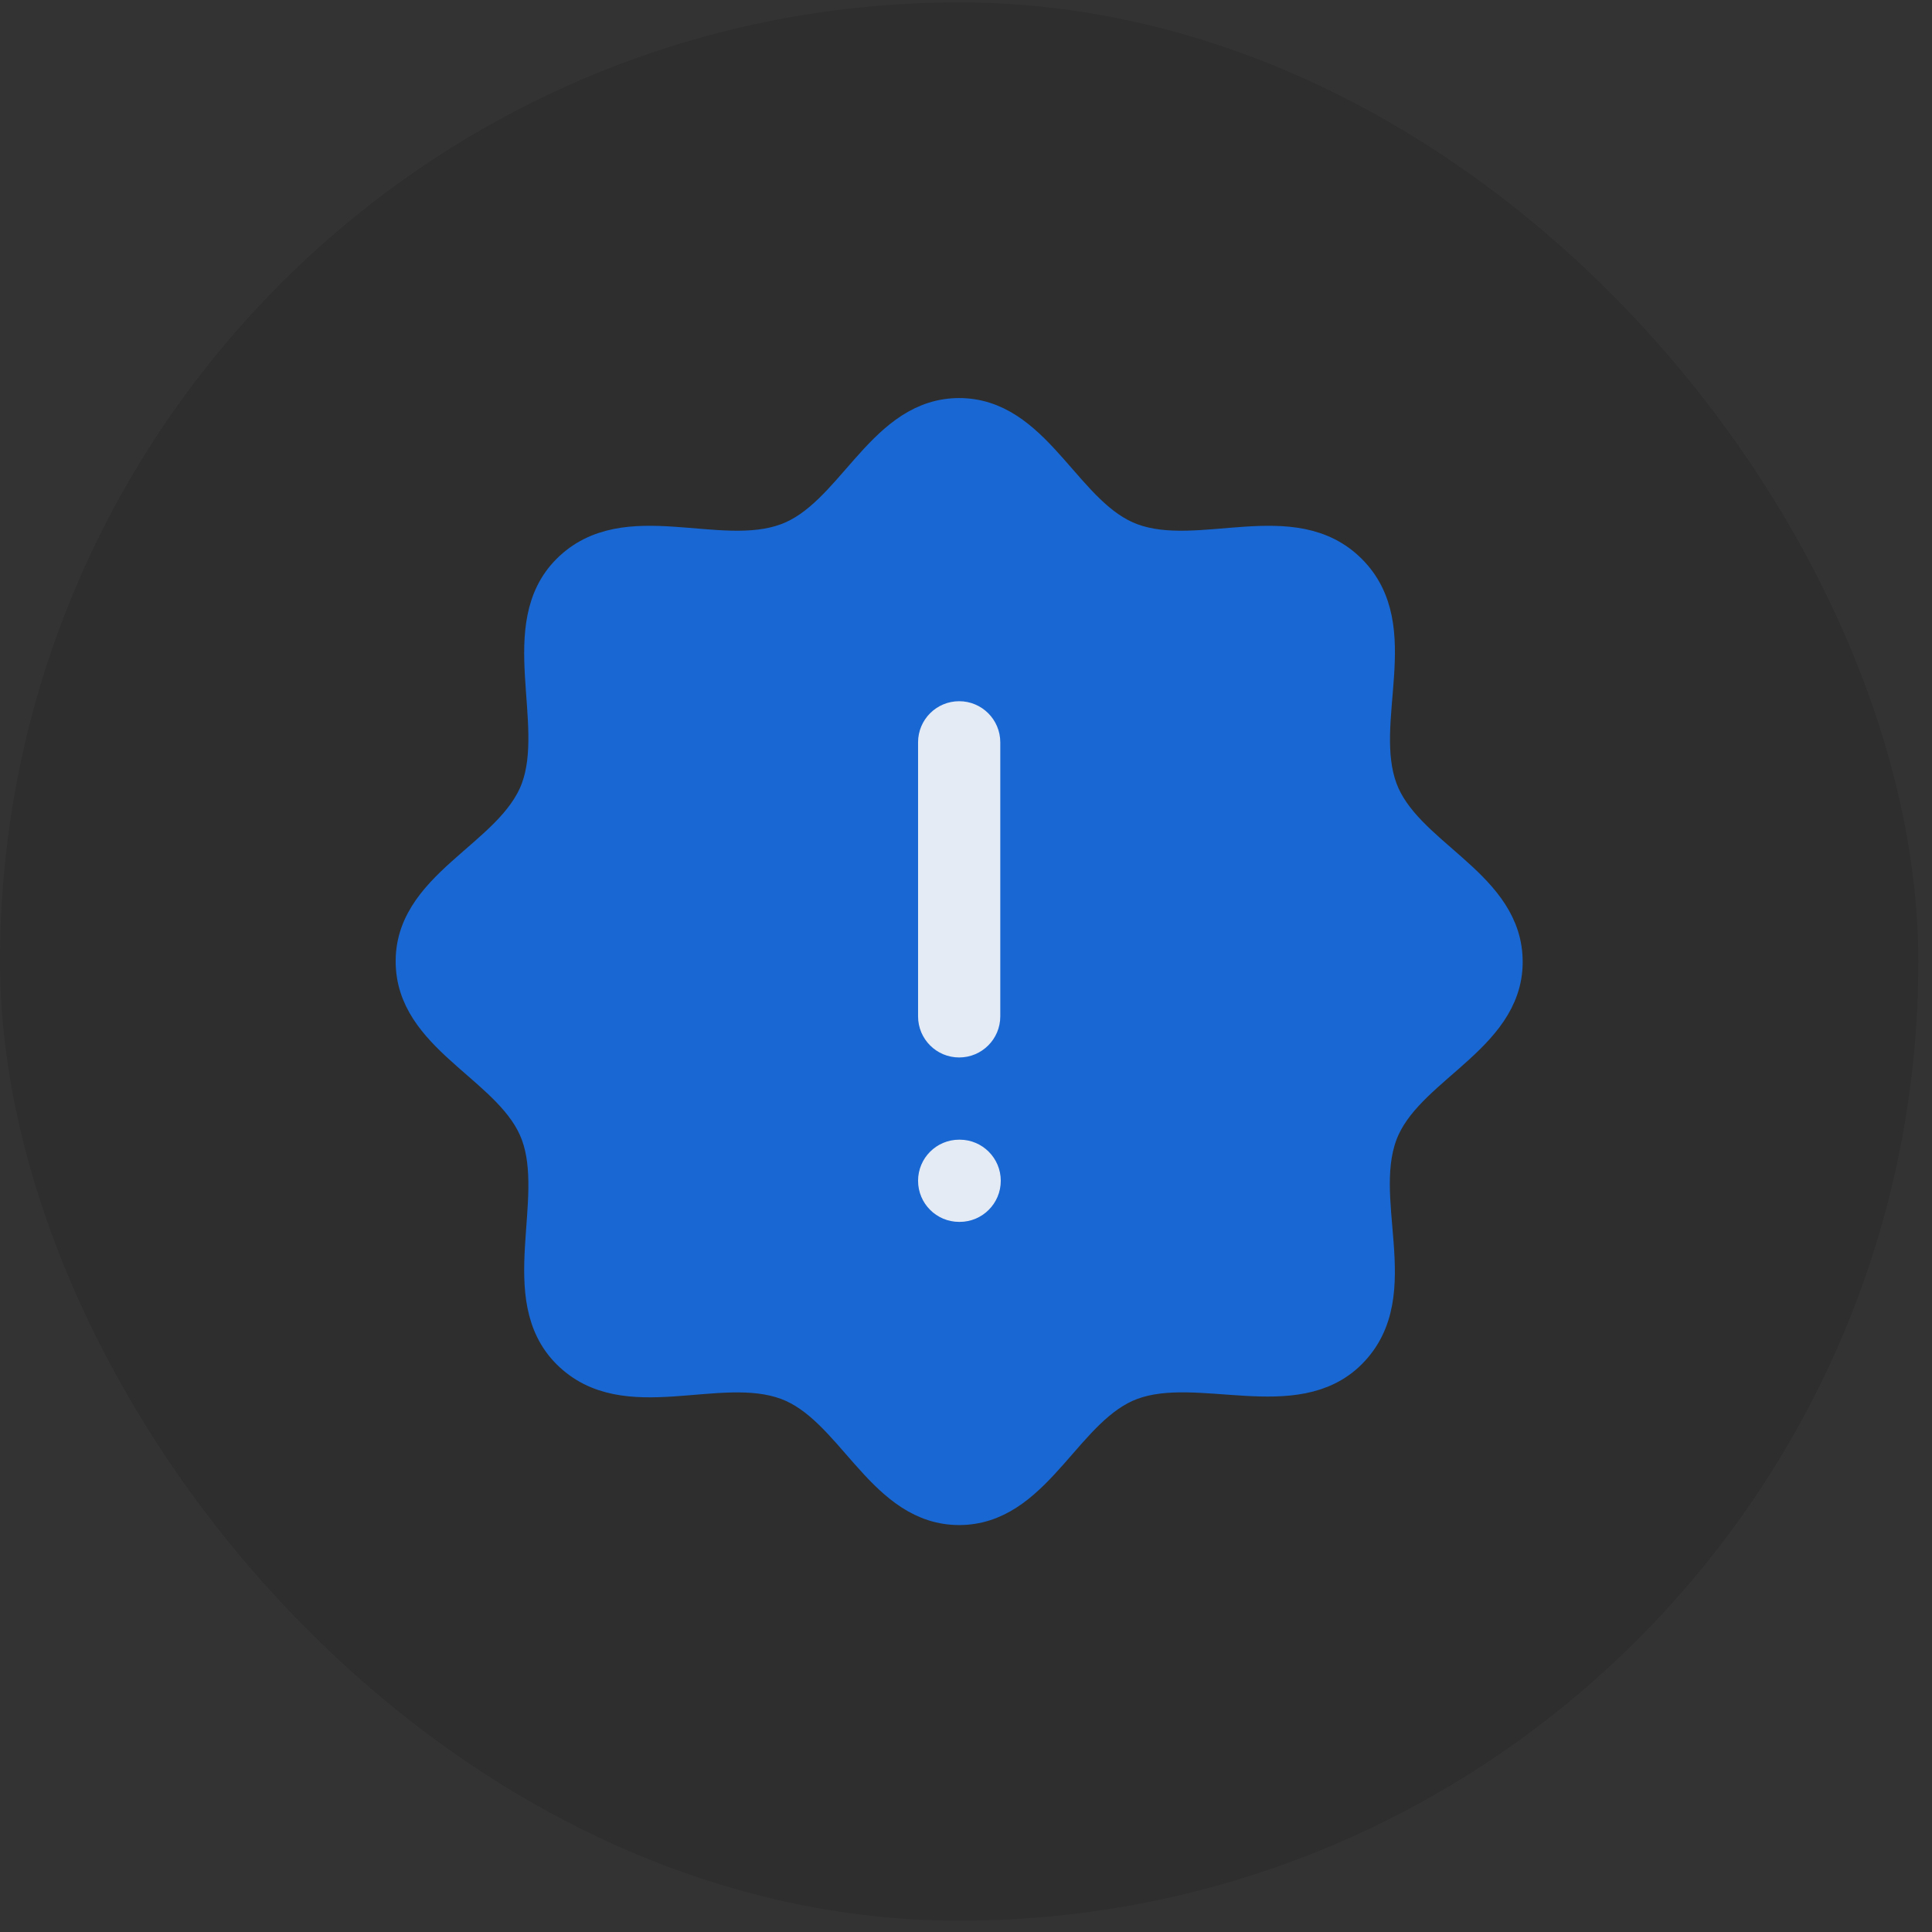 <svg xmlns="http://www.w3.org/2000/svg" width="94" height="94" viewBox="0 0 94 94" fill="none"><rect x="0" y="0" width="94" height="94" fill="#333333" stroke="none"/><rect y="0.117" width="93.335" height="93.333" rx="46.667" fill="#020202" fill-opacity="0.1"></rect><path d="M55.074 26.208C51.944 25.046 50.554 20.396 46.986 20.129C46.774 20.113 46.561 20.113 46.349 20.129C42.781 20.396 41.391 25.046 38.261 26.208C34.946 27.438 30.414 24.917 27.607 27.724C24.906 30.425 27.296 35.13 26.092 38.377C24.86 41.694 19.71 43.067 20.013 47.102C20.28 50.67 24.93 52.06 26.092 55.191C27.296 58.437 24.906 63.143 27.607 65.844C30.413 68.651 34.946 66.131 38.261 67.36C41.39 68.523 42.782 73.172 46.349 73.439C46.561 73.454 46.774 73.454 46.986 73.439C50.553 73.172 51.945 68.523 55.074 67.36C58.321 66.156 63.027 68.546 65.728 65.844C68.627 62.945 65.834 58.245 67.365 54.896C68.781 51.812 73.617 50.368 73.322 46.465C73.055 42.898 68.407 41.507 67.243 38.377C66.014 35.062 68.534 30.53 65.728 27.724C62.921 24.917 58.389 27.438 55.074 26.208Z" fill="#1967D2" stroke="#1967D2" stroke-width="1.5"></path><path fill-rule="evenodd" clip-rule="evenodd" d="M46.668 34.117C47.773 34.117 48.668 35.013 48.668 36.117V49.45C48.668 50.555 47.773 51.45 46.668 51.45C45.563 51.45 44.668 50.555 44.668 49.45V36.117C44.668 35.013 45.563 34.117 46.668 34.117ZM44.668 57.45C44.668 56.346 45.563 55.45 46.668 55.45H46.692C47.797 55.45 48.692 56.346 48.692 57.45C48.692 58.555 47.797 59.45 46.692 59.45H46.668C45.563 59.45 44.668 58.555 44.668 57.45Z" fill="#E5EBF5"></path></svg>